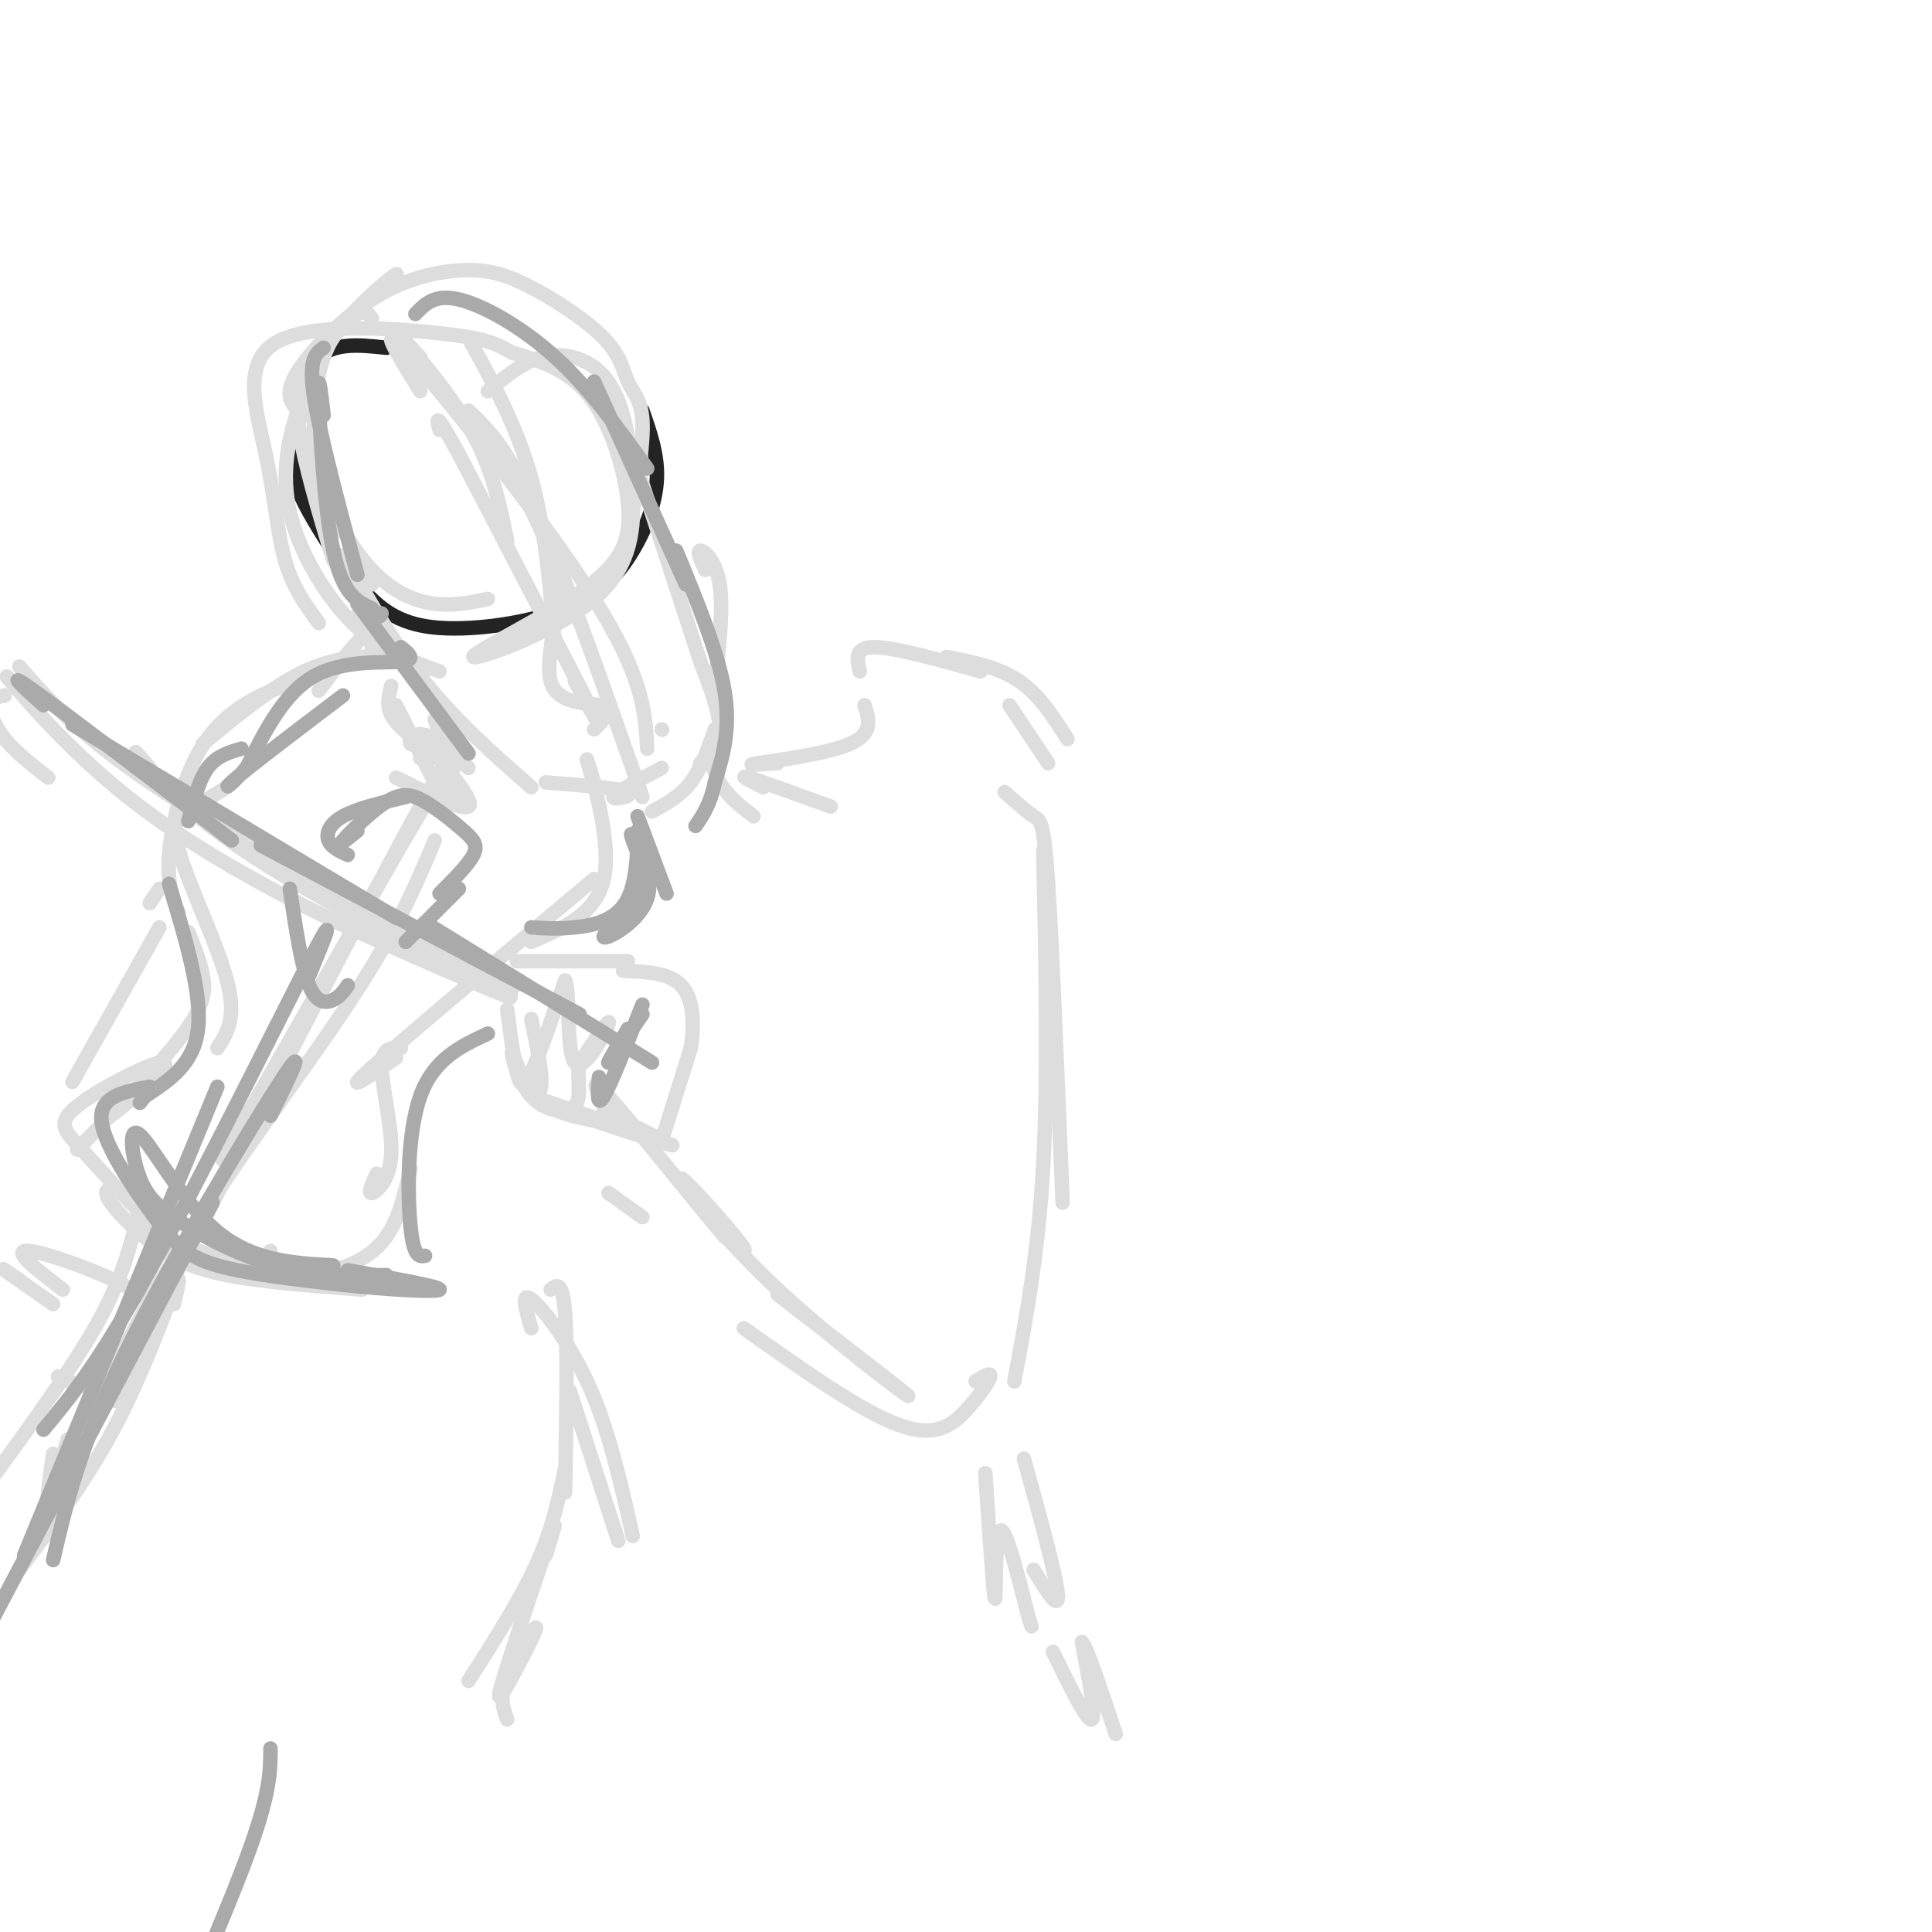 <svg viewBox='0 0 400 400' version='1.1' xmlns='http://www.w3.org/2000/svg' xmlns:xlink='http://www.w3.org/1999/xlink'><g fill='none' stroke='rgb(35,35,35)' stroke-width='3' stroke-linecap='round' stroke-linejoin='round'><path d='M80,72c-5.864,-0.631 -11.727,-1.263 -15,3c-3.273,4.263 -3.955,13.419 -4,19c-0.045,5.581 0.549,7.585 3,12c2.451,4.415 6.761,11.240 11,16c4.239,4.760 8.407,7.455 16,8c7.593,0.545 18.613,-1.060 26,-4c7.387,-2.940 11.143,-7.215 14,-12c2.857,-4.785 4.816,-10.082 5,-15c0.184,-4.918 -1.408,-9.459 -3,-14'/></g>
<g fill='none' stroke='rgb(221,221,221)' stroke-width='3' stroke-linecap='round' stroke-linejoin='round'><path d='M77,66c-0.572,-0.899 -1.144,-1.798 -3,-1c-1.856,0.798 -4.997,3.294 -7,9c-2.003,5.706 -2.867,14.622 -1,23c1.867,8.378 6.464,16.217 11,21c4.536,4.783 9.010,6.509 13,7c3.990,0.491 7.495,-0.255 11,-1'/><path d='M63,86c-2.192,-1.756 -4.385,-3.513 -2,-8c2.385,-4.487 9.347,-11.706 16,-16c6.653,-4.294 12.997,-5.664 18,-6c5.003,-0.336 8.667,0.363 14,3c5.333,2.637 12.337,7.212 16,11c3.663,3.788 3.986,6.789 5,9c1.014,2.211 2.718,3.632 3,8c0.282,4.368 -0.859,11.684 -2,19'/><path d='M101,81c3.570,-2.972 7.139,-5.945 11,-7c3.861,-1.055 8.013,-0.193 11,2c2.987,2.193 4.808,5.717 6,10c1.192,4.283 1.753,9.325 2,16c0.247,6.675 0.178,14.982 -8,22c-8.178,7.018 -24.465,12.745 -25,12c-0.535,-0.745 14.681,-7.963 23,-14c8.319,-6.037 9.740,-10.895 9,-18c-0.740,-7.105 -3.640,-16.459 -8,-22c-4.360,-5.541 -10.180,-7.271 -16,-9'/><path d='M106,73c-3.853,-2.129 -5.485,-2.952 -15,-4c-9.515,-1.048 -26.911,-2.322 -34,2c-7.089,4.322 -3.870,14.241 -2,23c1.870,8.759 2.391,16.360 4,22c1.609,5.640 4.304,9.320 7,13'/><path d='M77,128c-1.750,-0.750 -3.500,-1.500 -3,0c0.500,1.500 3.250,5.250 6,9'/><path d='M69,116c-3.007,-9.985 -6.015,-19.970 -7,-27c-0.985,-7.030 0.052,-11.105 5,-17c4.948,-5.895 13.805,-13.611 15,-15c1.195,-1.389 -5.274,3.551 -10,9c-4.726,5.449 -7.710,11.409 -10,18c-2.290,6.591 -3.886,13.813 -2,22c1.886,8.187 7.253,17.339 13,23c5.747,5.661 11.873,7.830 18,10'/><path d='M87,74c-2.133,-2.356 -4.267,-4.711 -2,-2c2.267,2.711 8.933,10.489 13,18c4.067,7.511 5.533,14.756 7,22'/><path d='M97,70c5.000,9.083 10.000,18.167 13,29c3.000,10.833 4.000,23.417 5,36'/><path d='M107,100c3.733,6.756 7.467,13.511 8,21c0.533,7.489 -2.133,15.711 -1,20c1.133,4.289 6.067,4.644 11,5'/><path d='M125,146c1.500,1.667 -0.250,3.333 -2,5'/><path d='M77,121c-3.267,-4.267 -6.533,-8.533 -5,-5c1.533,3.533 7.867,14.867 15,24c7.133,9.133 15.067,16.067 23,23'/><path d='M113,162c7.733,0.600 15.467,1.200 17,2c1.533,0.800 -3.133,1.800 -3,1c0.133,-0.800 5.067,-3.400 10,-6'/><path d='M131,94c-1.667,-5.083 -3.333,-10.167 -1,-3c2.333,7.167 8.667,26.583 15,46'/><path d='M145,137c2.000,5.250 4.000,10.500 4,14c0.000,3.500 -2.000,5.250 -4,7'/><path d='M135,168c2.917,-1.583 5.833,-3.167 8,-6c2.167,-2.833 3.583,-6.917 5,-11'/><path d='M148,142c0.889,-8.000 1.778,-16.000 1,-21c-0.778,-5.000 -3.222,-7.000 -4,-7c-0.778,0.000 0.111,2.000 1,4'/><path d='M82,146c0.000,0.000 8.000,16.000 8,16'/><path d='M90,149c0.000,0.000 4.000,10.000 4,10'/><path d='M96,156c-4.467,0.711 -8.933,1.422 -9,1c-0.067,-0.422 4.267,-1.978 5,-3c0.733,-1.022 -2.133,-1.511 -5,-2'/><path d='M87,152c-1.444,0.133 -2.556,1.467 -2,2c0.556,0.533 2.778,0.267 5,0'/><path d='M97,159c-0.733,-0.733 -1.467,-1.467 -2,-2c-0.533,-0.533 -0.867,-0.867 -9,13c-8.133,13.867 -24.067,41.933 -40,70'/><path d='M95,164c-1.533,1.200 -3.067,2.400 -2,-2c1.067,-4.400 4.733,-14.400 -6,5c-10.733,19.400 -35.867,68.200 -61,117'/><path d='M26,284c-9.679,16.512 -3.375,-0.708 8,-20c11.375,-19.292 27.821,-40.655 38,-56c10.179,-15.345 14.089,-24.673 18,-34'/><path d='M81,142c-0.500,2.000 -1.000,4.000 0,6c1.000,2.000 3.500,4.000 6,6'/><path d='M90,156c4.167,5.083 8.333,10.167 7,11c-1.333,0.833 -8.167,-2.583 -15,-6'/><path d='M77,134c-0.083,-1.750 -0.167,-3.500 -2,-2c-1.833,1.500 -5.417,6.250 -9,11'/><path d='M74,137c2.356,-0.422 4.711,-0.844 3,-1c-1.711,-0.156 -7.489,-0.044 -14,3c-6.511,3.044 -13.756,9.022 -21,15'/><path d='M69,139c-5.060,1.310 -10.119,2.619 -15,5c-4.881,2.381 -9.583,5.833 -13,12c-3.417,6.167 -5.548,15.048 -6,21c-0.452,5.952 0.774,8.976 2,12'/><path d='M47,163c-2.310,1.393 -4.619,2.786 -7,4c-2.381,1.214 -4.833,2.250 -3,9c1.833,6.750 7.952,19.214 10,27c2.048,7.786 0.024,10.893 -2,14'/><path d='M39,193c1.222,3.000 2.444,6.000 3,9c0.556,3.000 0.444,6.000 -4,12c-4.444,6.000 -13.222,15.000 -22,24'/><path d='M28,227c0.000,0.000 -5.000,4.000 -5,4'/><path d='M29,227c3.548,-3.810 7.095,-7.619 4,-7c-3.095,0.619 -12.833,5.667 -17,9c-4.167,3.333 -2.762,4.952 0,8c2.762,3.048 6.881,7.524 11,12'/><path d='M27,249c2.846,2.657 4.462,3.300 5,3c0.538,-0.300 -0.000,-1.544 -1,-3c-1.000,-1.456 -2.462,-3.123 -3,-2c-0.538,1.123 -0.154,5.035 4,8c4.154,2.965 12.077,4.982 20,7'/><path d='M31,248c-4.512,-1.363 -9.024,-2.726 -9,-1c0.024,1.726 4.583,6.542 9,10c4.417,3.458 8.690,5.560 16,7c7.310,1.440 17.655,2.220 28,3'/><path d='M56,259c-0.901,1.045 -1.802,2.089 -2,3c-0.198,0.911 0.308,1.687 3,2c2.692,0.313 7.571,0.161 12,-1c4.429,-1.161 8.408,-3.332 11,-7c2.592,-3.668 3.796,-8.834 5,-14'/><path d='M78,243c-0.958,2.083 -1.917,4.167 -1,4c0.917,-0.167 3.708,-2.583 4,-8c0.292,-5.417 -1.917,-13.833 -2,-18c-0.083,-4.167 1.958,-4.083 4,-4'/><path d='M82,219c-5.917,4.083 -11.833,8.167 -5,2c6.833,-6.167 26.417,-22.583 46,-39'/><path d='M123,162c-1.089,-3.533 -2.178,-7.067 -1,-3c1.178,4.067 4.622,15.733 3,23c-1.622,7.267 -8.311,10.133 -15,13'/><path d='M28,254c-1.667,6.167 -3.333,12.333 -9,22c-5.667,9.667 -15.333,22.833 -25,36'/><path d='M36,270c0.889,-3.711 1.778,-7.422 0,-3c-1.778,4.422 -6.222,16.978 -12,28c-5.778,11.022 -12.889,20.511 -20,30'/><path d='M11,301c-0.750,5.250 -1.500,10.500 -1,10c0.500,-0.500 2.250,-6.750 4,-13'/><path d='M33,184c0.000,0.000 -2.000,3.000 -2,3'/><path d='M33,192c0.000,0.000 -18.000,32.000 -18,32'/><path d='M4,265c-2.083,-1.417 -4.167,-2.833 -3,-2c1.167,0.833 5.583,3.917 10,7'/><path d='M13,267c-5.489,-4.178 -10.978,-8.356 -7,-8c3.978,0.356 17.422,5.244 23,9c5.578,3.756 3.289,6.378 1,9'/><path d='M29,278c-1.978,5.667 -3.956,11.333 -5,12c-1.044,0.667 -1.156,-3.667 -2,-5c-0.844,-1.333 -2.422,0.333 -4,2'/><path d='M18,287c-1.667,0.000 -3.833,-1.000 -6,-2'/><path d='M150,154c-1.333,-0.733 -2.667,-1.467 -3,0c-0.333,1.467 0.333,5.133 2,8c1.667,2.867 4.333,4.933 7,7'/><path d='M158,163c-2.667,-1.333 -5.333,-2.667 -3,-2c2.333,0.667 9.667,3.333 17,6'/><path d='M161,158c-3.733,0.267 -7.467,0.533 -4,0c3.467,-0.533 14.133,-1.867 19,-4c4.867,-2.133 3.933,-5.067 3,-8'/><path d='M178,139c-0.583,-2.500 -1.167,-5.000 3,-5c4.167,0.000 13.083,2.500 22,5'/><path d='M196,136c5.417,1.083 10.833,2.167 15,5c4.167,2.833 7.083,7.417 10,12'/><path d='M209,146c0.000,0.000 8.000,12.000 8,12'/><path d='M208,164c2.267,2.022 4.533,4.044 6,5c1.467,0.956 2.133,0.844 3,14c0.867,13.156 1.933,39.578 3,66'/><path d='M216,176c0.500,23.333 1.000,46.667 0,65c-1.000,18.333 -3.500,31.667 -6,45'/><path d='M126,247c0.000,0.000 7.000,5.000 7,5'/><path d='M202,286c1.607,-1.006 3.214,-2.012 3,-1c-0.214,1.012 -2.250,4.042 -5,7c-2.750,2.958 -6.214,5.845 -14,3c-7.786,-2.845 -19.893,-11.423 -32,-20'/><path d='M161,268c13.906,10.708 27.812,21.416 27,21c-0.812,-0.416 -16.341,-11.957 -28,-23c-11.659,-11.043 -19.447,-21.589 -19,-22c0.447,-0.411 9.128,9.311 12,13c2.872,3.689 -0.064,1.344 -3,-1'/><path d='M150,256c-5.844,-6.822 -18.956,-23.378 -24,-29c-5.044,-5.622 -2.022,-0.311 1,5'/><path d='M125,230c4.000,1.978 8.000,3.956 10,5c2.000,1.044 2.000,1.156 3,-2c1.000,-3.156 3.000,-9.578 5,-16'/><path d='M143,217c0.867,-5.244 0.533,-10.356 -2,-13c-2.533,-2.644 -7.267,-2.822 -12,-3'/><path d='M130,199c0.000,0.000 -23.000,0.000 -23,0'/><path d='M105,209c0.667,5.067 1.333,10.133 2,13c0.667,2.867 1.333,3.533 3,0c1.667,-3.533 4.333,-11.267 7,-19'/><path d='M117,203c1.048,1.476 0.167,14.667 2,17c1.833,2.333 6.381,-6.190 7,-8c0.619,-1.810 -2.690,3.095 -6,8'/><path d='M120,220c-0.685,3.217 0.604,7.260 -1,9c-1.604,1.740 -6.100,1.178 -9,-2c-2.900,-3.178 -4.204,-8.971 -4,-9c0.204,-0.029 1.915,5.706 5,9c3.085,3.294 7.542,4.147 12,5'/><path d='M123,232c6.817,2.372 17.858,5.801 16,5c-1.858,-0.801 -16.616,-5.831 -23,-8c-6.384,-2.169 -4.396,-1.477 -4,-4c0.396,-2.523 -0.802,-8.262 -2,-14'/><path d='M10,161c-3.400,-2.644 -6.800,-5.289 -9,-8c-2.200,-2.711 -3.200,-5.489 -3,-7c0.200,-1.511 1.600,-1.756 3,-2'/><path d='M4,138c6.500,7.417 13.000,14.833 30,26c17.000,11.167 44.500,26.083 72,41'/><path d='M31,159c-2.101,-2.446 -4.202,-4.893 -2,-2c2.202,2.893 8.708,11.125 26,22c17.292,10.875 45.369,24.393 50,27c4.631,2.607 -14.185,-5.696 -33,-14'/><path d='M72,192c-13.262,-6.310 -29.917,-15.083 -43,-25c-13.083,-9.917 -22.595,-20.976 -26,-25c-3.405,-4.024 -0.702,-1.012 2,2'/><path d='M5,144c0.500,0.333 0.750,0.167 1,0'/><path d='M137,151c0.000,0.000 0.100,0.100 0.1,0.1'/><path d='M119,141c3.500,6.417 7.000,12.833 3,5c-4.000,-7.833 -15.500,-29.917 -27,-52'/><path d='M95,94c-5.167,-9.500 -4.583,-7.250 -4,-5'/><path d='M87,81c-4.822,-7.822 -9.644,-15.644 -2,-7c7.644,8.644 27.756,33.756 38,50c10.244,16.244 10.622,23.622 11,31'/><path d='M97,85c4.000,3.833 8.000,7.667 14,21c6.000,13.333 14.000,36.167 22,59'/><path d='M114,267c1.250,-1.000 2.500,-2.000 3,5c0.500,7.000 0.250,22.000 0,37'/><path d='M110,275c-1.133,-3.844 -2.267,-7.689 0,-6c2.267,1.689 7.933,8.911 12,18c4.067,9.089 6.533,20.044 9,31'/><path d='M118,288c0.000,0.000 10.000,31.000 10,31'/><path d='M204,305c0.867,12.933 1.733,25.867 2,26c0.267,0.133 -0.067,-12.533 1,-14c1.067,-1.467 3.533,8.267 6,18'/><path d='M213,335c1.000,3.000 0.500,1.500 0,0'/><path d='M212,302c3.333,12.083 6.667,24.167 7,28c0.333,3.833 -2.333,-0.583 -5,-5'/><path d='M117,304c-1.333,6.333 -2.667,12.667 -6,20c-3.333,7.333 -8.667,15.667 -14,24'/><path d='M113,322c1.380,-4.512 2.761,-9.024 1,-4c-1.761,5.024 -6.662,19.584 -9,27c-2.338,7.416 -2.111,7.689 0,4c2.111,-3.689 6.107,-11.339 6,-12c-0.107,-0.661 -4.316,5.668 -6,10c-1.684,4.332 -0.842,6.666 0,9'/><path d='M218,342c3.500,7.167 7.000,14.333 8,14c1.000,-0.333 -0.500,-8.167 -2,-16'/><path d='M224,340c0.833,0.500 3.917,9.750 7,19'/></g>
<g fill='none' stroke='rgb(170,170,170)' stroke-width='3' stroke-linecap='round' stroke-linejoin='round'><path d='M67,72c-1.583,1.083 -3.167,2.167 -2,10c1.167,7.833 5.083,22.417 9,37'/><path d='M67,86c-0.578,-4.978 -1.156,-9.956 -1,-4c0.156,5.956 1.044,22.844 3,32c1.956,9.156 4.978,10.578 8,12'/><path d='M77,126c1.667,2.167 1.833,1.583 2,1'/><path d='M86,65c2.000,-2.089 4.000,-4.178 9,-3c5.000,1.178 13.000,5.622 20,12c7.000,6.378 13.000,14.689 19,23'/><path d='M123,79c0.000,0.000 19.000,42.000 19,42'/><path d='M140,114c4.333,10.500 8.667,21.000 10,29c1.333,8.000 -0.333,13.500 -2,19'/><path d='M148,162c-1.000,4.667 -2.500,6.833 -4,9'/><path d='M74,125c0.000,0.000 23.000,31.000 23,31'/><path d='M83,134c1.689,1.356 3.378,2.711 0,3c-3.378,0.289 -11.822,-0.489 -18,3c-6.178,3.489 -10.089,11.244 -14,19'/><path d='M51,159c-3.600,4.156 -5.600,5.044 -2,2c3.600,-3.044 12.800,-10.022 22,-17'/><path d='M132,169c0.000,0.000 6.000,16.000 6,16'/><path d='M133,179c-1.523,-3.705 -3.046,-7.410 -2,-6c1.046,1.410 4.662,7.935 3,13c-1.662,5.065 -8.601,8.671 -9,8c-0.399,-0.671 5.743,-5.620 8,-10c2.257,-4.380 0.628,-8.190 -1,-12'/><path d='M132,172c-0.060,0.952 0.292,9.333 -2,14c-2.292,4.667 -7.226,5.619 -11,6c-3.774,0.381 -6.387,0.190 -9,0'/><path d='M50,155c-2.583,0.750 -5.167,1.500 -7,4c-1.833,2.500 -2.917,6.750 -4,11'/><path d='M35,183c3.417,11.333 6.833,22.667 6,30c-0.833,7.333 -5.917,10.667 -11,14'/><path d='M30,227c-1.833,2.333 -0.917,1.167 0,0'/><path d='M31,225c-5.238,0.970 -10.476,1.940 -10,7c0.476,5.060 6.667,14.208 11,20c4.333,5.792 6.810,8.226 13,10c6.190,1.774 16.095,2.887 26,4'/><path d='M71,266c9.333,1.022 19.667,1.578 20,1c0.333,-0.578 -9.333,-2.289 -19,-4'/><path d='M69,262c-8.375,-0.476 -16.750,-0.952 -24,-7c-7.250,-6.048 -13.375,-17.667 -16,-20c-2.625,-2.333 -1.750,4.619 0,9c1.750,4.381 4.375,6.190 7,8'/><path d='M36,252c4.733,3.378 13.067,7.822 21,10c7.933,2.178 15.467,2.089 23,2'/><path d='M88,260c-1.178,0.178 -2.356,0.356 -3,-6c-0.644,-6.356 -0.756,-19.244 2,-27c2.756,-7.756 8.378,-10.378 14,-13'/><path d='M72,177c-1.733,-0.800 -3.467,-1.600 -4,-3c-0.533,-1.400 0.133,-3.400 3,-5c2.867,-1.600 7.933,-2.800 13,-4'/><path d='M74,172c-2.102,1.710 -4.204,3.420 -3,2c1.204,-1.420 5.715,-5.969 9,-8c3.285,-2.031 5.344,-1.544 8,0c2.656,1.544 5.907,4.147 8,6c2.093,1.853 3.026,2.958 2,5c-1.026,2.042 -4.013,5.021 -7,8'/><path d='M95,184c0.000,0.000 -11.000,11.000 -11,11'/><path d='M60,184c1.200,8.044 2.400,16.089 4,20c1.600,3.911 3.600,3.689 5,3c1.400,-0.689 2.200,-1.844 3,-3'/><path d='M64,202c3.178,-7.644 6.356,-15.289 0,-3c-6.356,12.289 -22.244,44.511 -33,64c-10.756,19.489 -16.378,26.244 -22,33'/><path d='M45,225c0.000,0.000 -40.000,97.000 -40,97'/><path d='M56,362c0.000,4.333 0.000,8.667 -4,20c-4.000,11.333 -12.000,29.667 -20,48'/><path d='M56,231c4.067,-8.222 8.133,-16.444 2,-7c-6.133,9.444 -22.467,36.556 -32,56c-9.533,19.444 -12.267,31.222 -15,43'/><path d='M44,249c0.000,0.000 -47.000,89.000 -47,89'/><path d='M9,146c-4.250,-3.833 -8.500,-7.667 -2,-3c6.500,4.667 23.750,17.833 41,31'/><path d='M15,150c0.000,0.000 67.000,40.000 67,40'/><path d='M54,175c0.000,0.000 66.000,35.000 66,35'/><path d='M88,191c0.000,0.000 47.000,29.000 47,29'/><path d='M124,223c-0.250,3.250 -0.500,6.500 1,4c1.500,-2.500 4.750,-10.750 8,-19'/><path d='M130,213c-2.250,3.750 -4.500,7.500 -4,7c0.500,-0.500 3.750,-5.250 7,-10'/></g>
</svg>